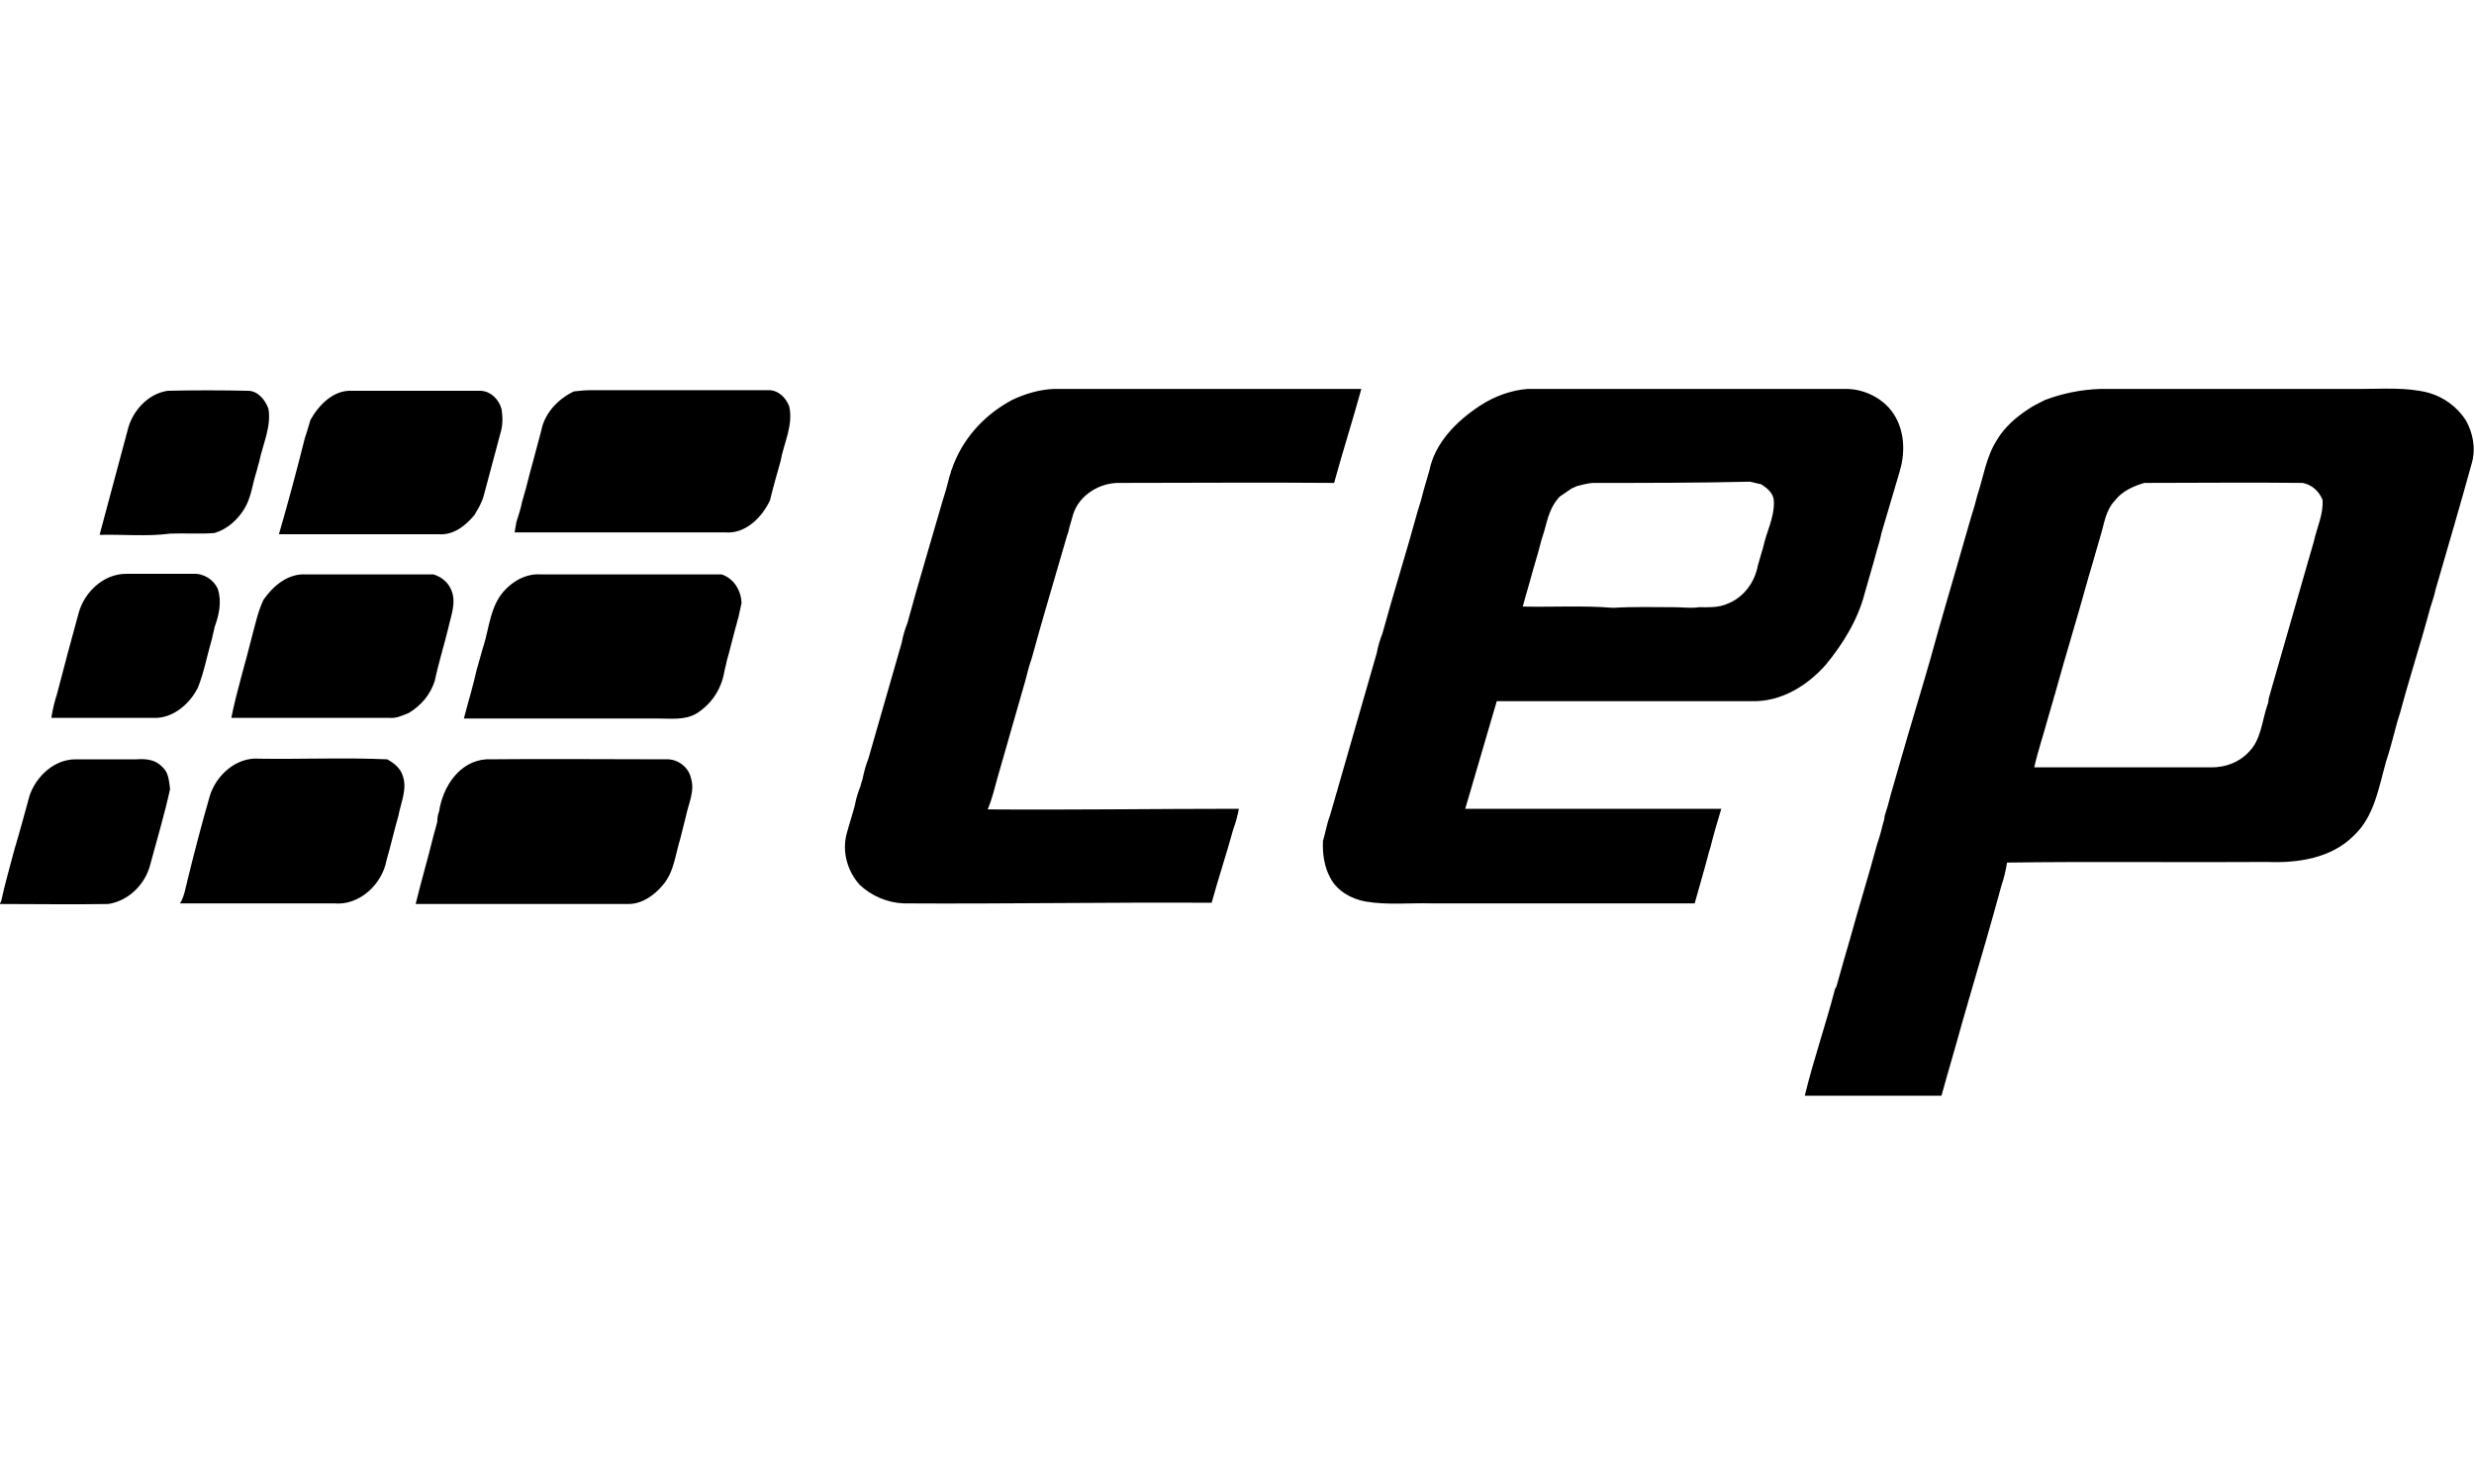 <svg viewBox="0 0 400 240" height="240" width="400" xmlns="http://www.w3.org/2000/svg">
  <path d="M20.6 69.7c.7-3.1 3.2-6 6.5-6.5 4.3-.1 8.6-.1 13 0 1.6 0 2.8 1.5 3.3 2.9.5 2.9-.9 5.7-1.5 8.6-.2.6-.3 1.2-.5 1.8-.6 1.9-.8 4-1.9 5.8-1.1 1.8-2.8 3.3-4.8 3.9-2.4.2-4.8 0-7.2.1-3.8.5-7.6.1-11.4.2l4.5-16.8zm29.6-1.8c1.4-2.5 3.8-4.9 6.8-4.7h20.6c1.7 0 3.1 1.4 3.5 3 .2 1.3.2 2.6-.2 3.9-.9 3.4-1.8 6.7-2.7 10.1-.3 1.1-.9 2.1-1.5 3.1-1.4 1.7-3.4 3.3-5.8 3.1H45.1c1.5-5.2 2.9-10.4 4.2-15.6.4-1.1.6-2 .9-2.9zm42.6-4.6c.9-.1 1.8-.2 2.8-.2h28.7c1.6 0 2.8 1.3 3.3 2.6.7 3.1-.9 6-1.4 8.9-.6 2.1-1.2 4.2-1.7 6.3-1.3 2.8-4 5.5-7.3 5.2h-34c.1-.6.2-1.1.3-1.7.3-1 .7-2.1.9-3.2l.6-2.1c.8-3.2 1.7-6.3 2.5-9.4.5-2.8 2.7-5.2 5.3-6.4zm70.8 1.4c2.1-1 4.4-1.7 6.8-1.8h49.7c-1.4 5.1-3 10.1-4.4 15.2-11.5-.1-23.1 0-34.6 0-3.2-.1-6.6 1.9-7.6 5.1l-.6 2.1c-.1.5-.2.9-.4 1.4-1.9 6.6-3.9 13.2-5.7 19.8-.4 1.1-.7 2.3-1 3.5-1.5 5.2-3 10.5-4.5 15.7-.5 1.8-.9 3.5-1.6 5.2 13.5.1 27.1-.1 40.6-.1-.2 1.1-.5 2.2-.9 3.3-1.1 4-2.4 7.9-3.5 11.9-16.6-.1-33.2.2-49.8.1-2.6-.1-5.2-1.2-7.1-3-2-2.2-2.9-5.4-2.1-8.3.4-1.5.9-3 1.3-4.5.2-1.1.5-2.1.9-3.1.1-.5.3-.9.4-1.4.2-1 .5-2.1.9-3.1 1.8-6.3 3.6-12.5 5.4-18.8.2-1.1.5-2.1.9-3.1 1.8-6.6 3.8-13.2 5.7-19.8.4-1.2.7-2.3 1-3.5.1-.5.3-.9.4-1.4.2-.4.3-.9.5-1.3 1.8-4.4 5.2-7.9 9.3-10.1zm75.7.9c2.3-1.5 5-2.5 7.7-2.7h51.5c3.2 0 6.5 1.8 8 4.6 1.5 2.7 1.5 6 .6 8.9-1 3.3-1.9 6.5-2.9 9.8-.2 1-.5 2-.8 3-.6 2.3-1.3 4.5-1.9 6.7-1.1 4.3-3.5 8.2-6.3 11.6-3 3.4-7.2 6-11.9 5.9H242l-5.1 17.4h41.4c-.6 2-1.2 4-1.7 6-.1.5-.3.9-.4 1.4-.7 2.7-1.5 5.3-2.2 7.9h-42.5c-3.6-.1-7.2.3-10.7-.3-2.3-.4-4.6-1.7-5.7-3.8-1-1.8-1.3-4-1.2-6 .4-1.3.6-2.7 1.1-4 .3-1 .6-2.1.9-3.1.1-.5.3-.9.4-1.4l6.3-21.9c.2-1.1.5-2.1.9-3.1 1.8-6.6 3.9-13.2 5.7-19.8.4-1.2.7-2.3 1-3.5.3-1 .6-2.1.9-3.1.9-4.5 4.4-8 8.2-10.5m18.4 12.5c-.9 0-1.8.3-2.7.5-.2.1-.7.3-.9.4-.6.4-1.3.9-1.9 1.3-1.5 1.5-2 3.6-2.5 5.5-.4 1.2-.7 2.3-1 3.5-.3 1-.6 2.1-.9 3.1-.5 1.9-1.1 3.8-1.6 5.7 4.9.1 9.7-.2 14.6.2 3.3-.2 6.6-.1 9.9-.1 1.3 0 2.7.2 4 0 1.6 0 3.2.1 4.7-.6 2.5-1 4.3-3.4 4.8-6.1.3-1 .6-2.1.9-3.1.5-2.4 1.8-4.7 1.7-7.3 0-1.3-1.1-2.2-2.1-2.8-.6-.1-1.2-.3-1.8-.4-8.4.2-16.8.2-25.2.2zm72.9-13.4c2.9-1.1 5.9-1.7 9-1.8h42.2c3.6 0 7.2-.3 10.8.6 2.5.7 4.7 2.3 6.1 4.5 1.1 2 1.6 4.4 1 6.7-1.9 6.9-3.9 13.7-5.9 20.6-.2 1-.6 2.1-.9 3.1-1.5 5.6-3.3 11.1-4.8 16.7-.4 1.2-.7 2.3-1 3.5-.4 1.5-.8 3-1.3 4.5-1.2 4.2-1.9 9-5.3 12.1-3.6 3.6-9 4.4-13.9 4.2-14 .1-28.1-.1-42.1.1-.2 1.3-.5 2.5-.9 3.7-1.6 5.9-3.3 11.7-5 17.5-.1.5-.3.9-.4 1.4-.3 1-.6 2.1-.9 3.1-1.1 4-2.3 8-3.4 12h-22.1c1.4-5.8 3.4-11.5 4.9-17.3l.2-.3c.4-1.5.9-3.1 1.3-4.6.3-1 .6-2.1.9-3.1 1.4-5.1 3-10.2 4.4-15.4.4-1.1.7-2.3 1-3.5.1-.2.2-.7.2-1 .4-1.2.7-2.3 1-3.5 1.8-6.3 3.6-12.5 5.5-18.8.3-1 .6-2.1.9-3.1 1.8-6.6 3.8-13.2 5.7-19.9.3-1 .6-2.1.9-3.1.4-1.2.7-2.3 1-3.5 1-3 1.4-6.2 3.2-9 1.2-2 3-3.6 5-4.9.7-.5 1.7-1 2.7-1.5M341.9 81c-1.5 1.6-1.7 3.8-2.3 5.7-.3 1-.6 2.1-.9 3.1-.4 1.5-.9 3-1.3 4.5-1.6 5.8-3.4 11.6-5 17.4-.1.5-.3.9-.4 1.4-.3 1-.6 2.1-.9 3.1-.7 2.6-1.6 5.2-2.2 7.9h28.7c2.2 0 4.4-.8 5.9-2.4 2.1-2 2.2-5.1 3.1-7.7.1-.2.2-.7.2-1l.6-2.1c1.9-6.7 3.9-13.5 5.8-20.2.3-1 .6-2.1.9-3.1.5-2.3 1.6-4.5 1.4-6.8-.6-1.4-1.7-2.4-3.2-2.7-8.5-.1-17.1 0-25.6 0-1.7.5-3.6 1.3-4.8 2.9zM12.7 99.2c.9-3.4 4-6.4 7.7-6.4h10.8c1.7-.1 3.3.9 4 2.4.7 2.1.2 4.3-.5 6.2-.1.6-.3 1.2-.4 1.8-.8 2.7-1.3 5.5-2.3 8-1.3 2.6-4 5-7.1 4.9H8.3c.2-1.3.5-2.6.9-3.8 1.1-4.3 2.3-8.7 3.5-13.1zM42.6 97c1.6-2.3 4-4.3 6.9-4.1h20.6c1.3.4 2.4 1.3 2.9 2.6.8 2-.1 4.1-.5 6-.7 2.9-1.6 5.7-2.2 8.6-.7 2.2-2.2 4-4.2 5.2-1 .4-2 .9-3.1.8H37.4c.9-4.5 2.3-8.9 3.4-13.4.5-1.8.9-3.8 1.8-5.7zm38.7-1.2c1.5-1.8 3.8-3.1 6.2-2.9h29.2c2 .7 3.1 2.6 3.2 4.6-.2.8-.3 1.5-.5 2.3-.2.6-.3 1.2-.5 1.8-.5 1.8-.9 3.6-1.4 5.3-.1.6-.3 1.2-.4 1.8-.5 2.8-2.1 5.2-4.5 6.7-1.9 1.1-4.1.8-6.2.8H75c.7-2.7 1.5-5.3 2.1-8l.6-2.1c.2-.6.3-1.2.5-1.7.9-3 1.1-6.2 3.1-8.6zM4.8 128.6c1.1-3.1 4-5.8 7.4-5.8h9.9c1.4-.1 3 0 4.1 1.2 1.1.9 1.1 2.3 1.3 3.6-.9 4.1-2.1 8.1-3.2 12.2-.8 3.2-3.5 5.9-6.8 6.4-5.9.1-11.7 0-17.6 0 .1-.1.3-.4.3-.5.6-2.8 1.4-5.5 2.1-8.2.9-3 1.7-6 2.5-8.9zm29.1.2c1-3.4 4.3-6.4 8-6.1 6.9.1 13.8-.2 20.7.1 1.1.6 2.1 1.4 2.5 2.6.8 2.2-.3 4.4-.7 6.6-.7 2.4-1.2 4.7-1.9 7.1-.7 3.9-4.4 7.4-8.5 7H29.1c.4-.6.6-1.3.8-2 .1-.6.3-1.1.4-1.7 1.1-4.5 2.3-9.1 3.6-13.6zm37.1 2.4c.6-4 3.3-8.1 7.6-8.4 9.7-.1 19.4 0 29.1 0 1.8-.1 3.6 1.2 4 3 .7 2.1-.4 4.2-.8 6.2l-.9 3.6c-.8 2.5-1 5.4-2.8 7.5-1.4 1.7-3.4 3.1-5.6 3.1H67.2c.9-3.7 2-7.4 2.9-11.1.2-.7.4-1.4.6-2.2 0-.6.1-1.2.3-1.7z"></path>
</svg>
